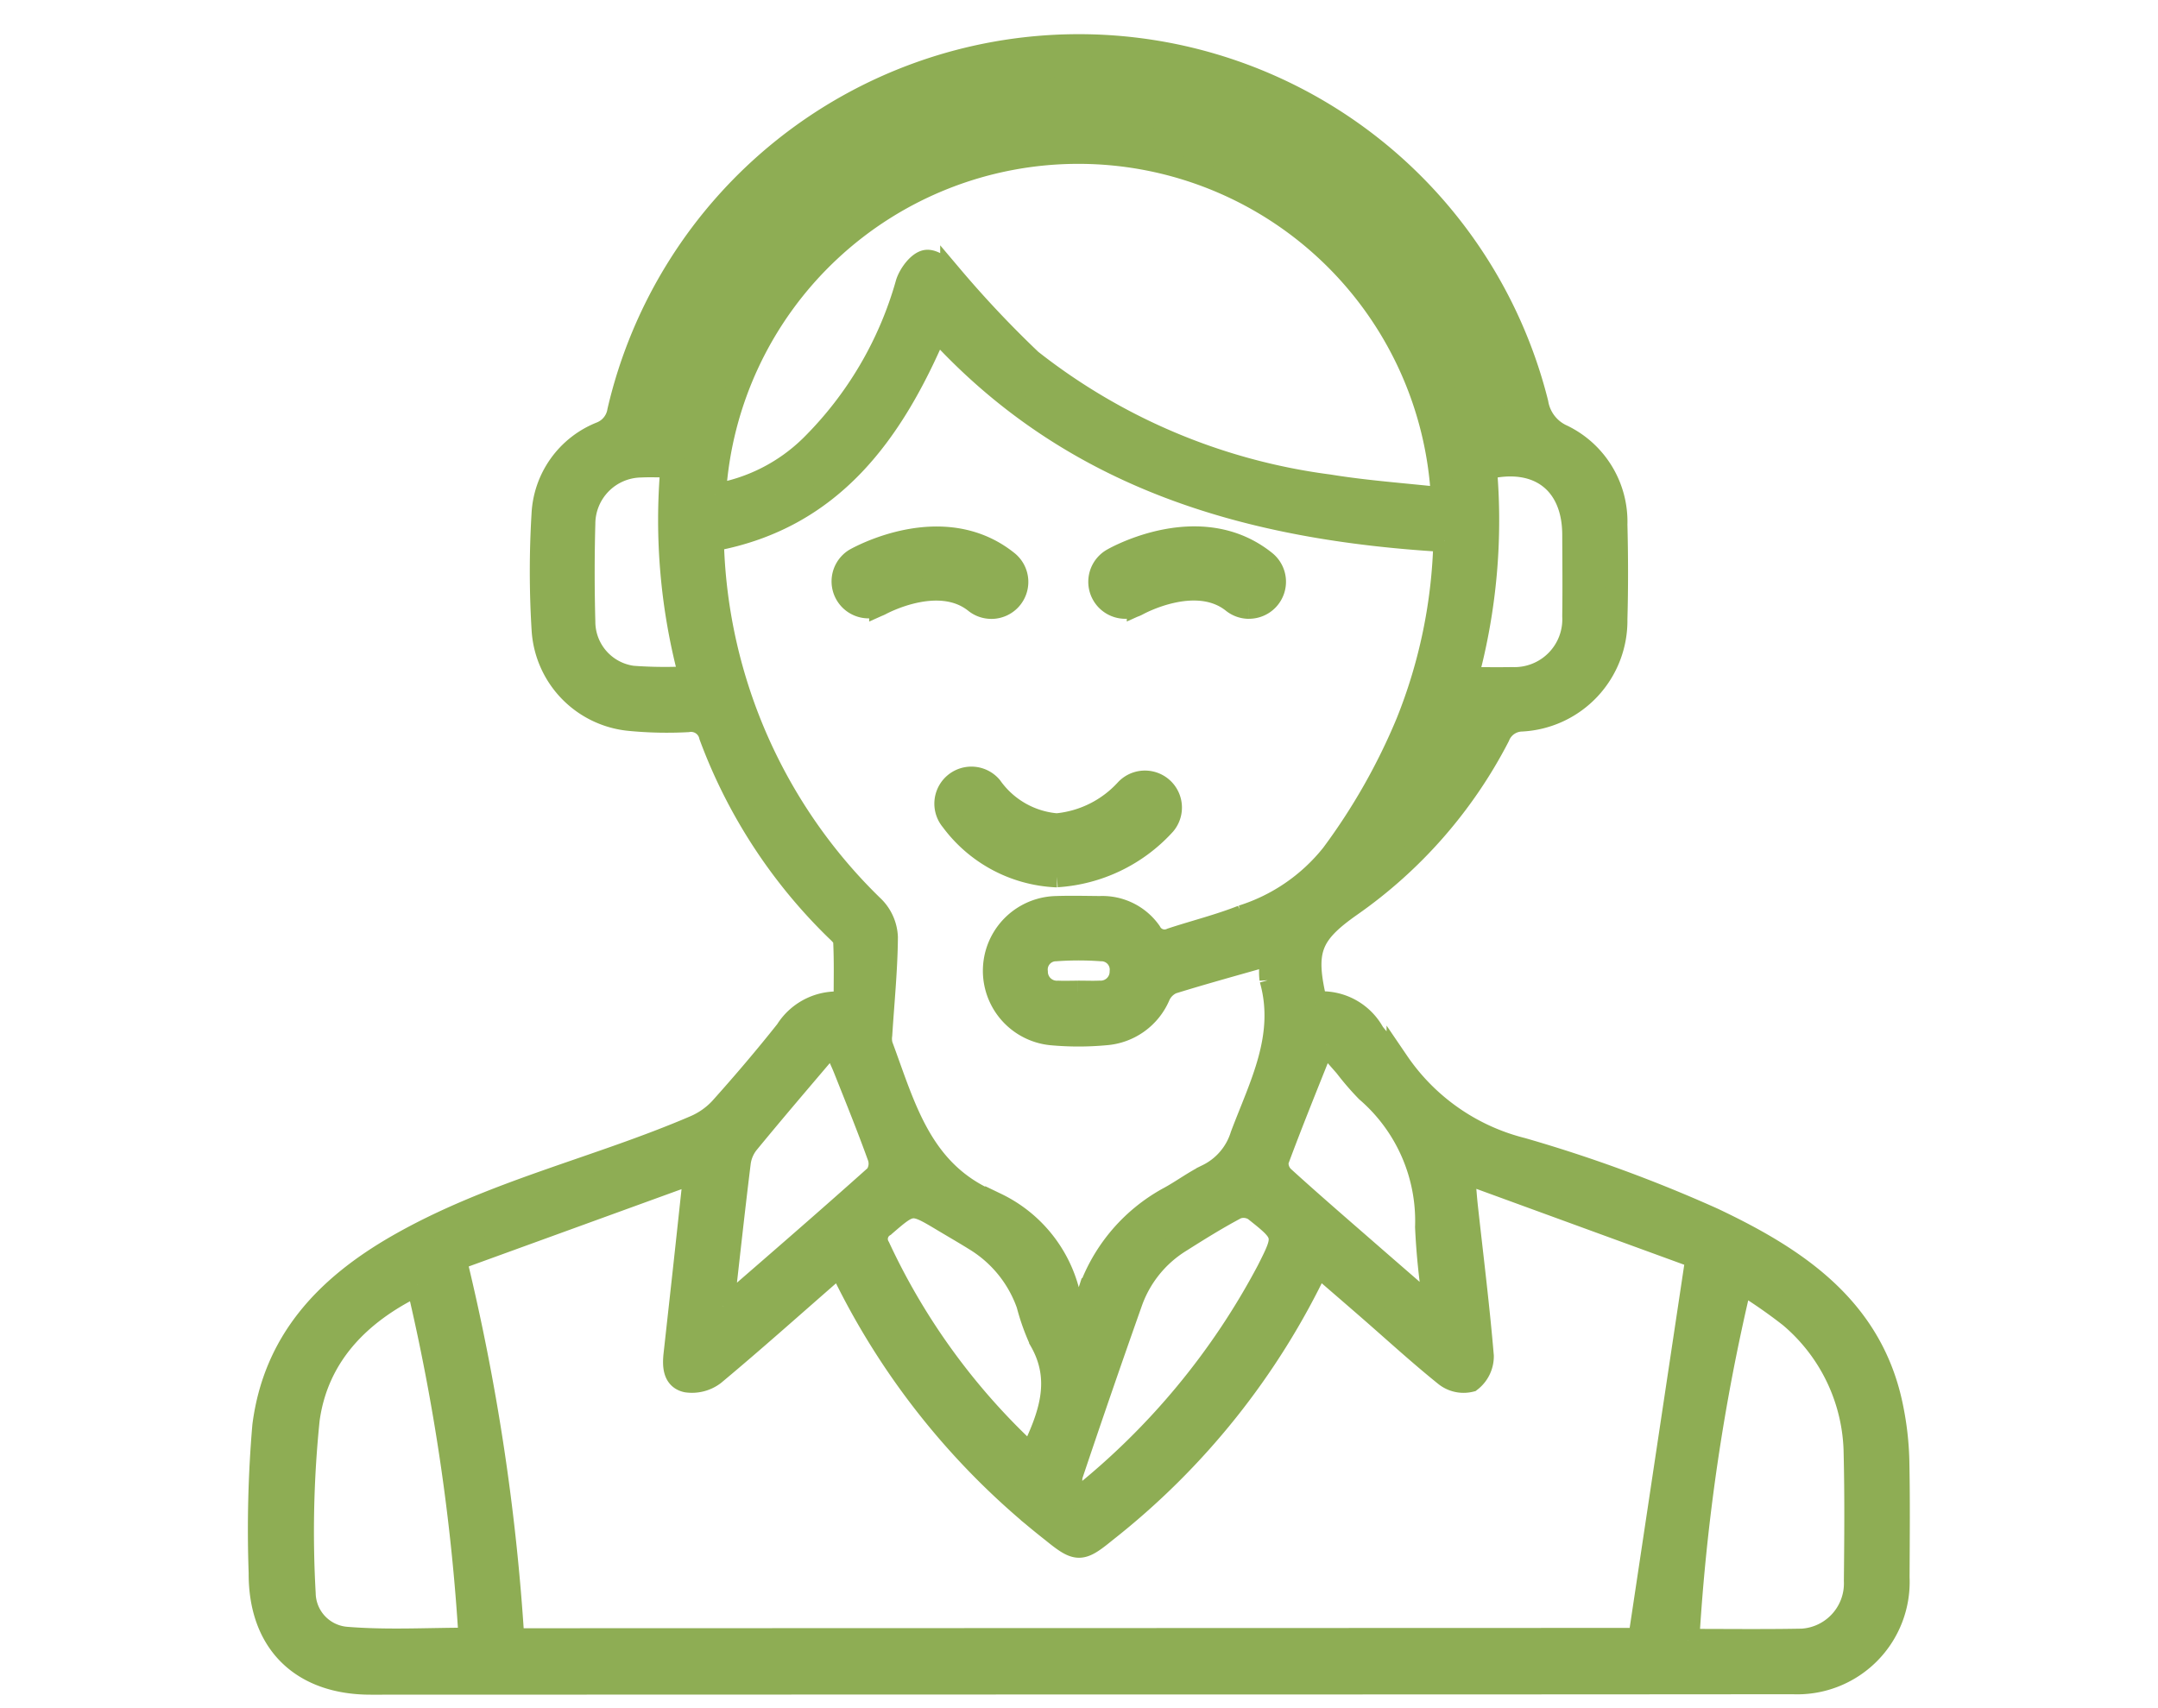 <?xml version="1.0"?>
<svg xmlns="http://www.w3.org/2000/svg" xmlns:xlink="http://www.w3.org/1999/xlink" width="96" height="76" viewBox="0 0 96 76"><defs><clipPath id="b"><rect width="96" height="76"/></clipPath></defs><g id="a" clip-path="url(#b)"><g transform="translate(11.544 2)"><path d="M47,42.618a2.613,2.613,0,0,1,2.551,1.337c.339.452.783.833,1.087,1.3a9.484,9.484,0,0,0,5.534,3.865,63.82,63.82,0,0,1,8.5,3.117c3.687,1.75,7.093,3.966,7.965,8.449a13.348,13.348,0,0,1,.256,2.244c.038,1.754.019,3.508.012,5.263a4.5,4.5,0,0,1-4.69,4.688q-13.769.012-27.537.01l-35.717.01C1.86,72.906,0,71.07.018,67.984A54.3,54.3,0,0,1,.18,61.439c.477-3.727,2.731-6.164,5.975-8.024C10.332,51.021,15,50,19.358,48.128a3.369,3.369,0,0,0,1.154-.81c1.008-1.125,1.99-2.277,2.928-3.461a2.652,2.652,0,0,1,2.6-1.221c0-.964.025-1.87-.021-2.771-.01-.194-.257-.392-.425-.559a23.336,23.336,0,0,1-5.541-8.557.875.875,0,0,0-1-.673,17.265,17.265,0,0,1-2.587-.055,4.278,4.278,0,0,1-3.858-3.949A42.291,42.291,0,0,1,12.6,20.9a4.106,4.106,0,0,1,2.581-3.635,1.259,1.259,0,0,0,.79-.978,21.02,21.02,0,0,1,40.865-.356,1.943,1.943,0,0,0,1.134,1.463,4.244,4.244,0,0,1,2.383,3.944c.035,1.4.039,2.808,0,4.21a4.437,4.437,0,0,1-4.206,4.5,1.131,1.131,0,0,0-1.022.714,20.821,20.821,0,0,1-6.6,7.541C46.714,39.58,46.445,40.307,47,42.618M52.72,22.06c-8.629-.511-16.519-2.707-22.6-9.4-1.95,4.579-4.637,8.373-9.9,9.36a.817.817,0,0,0-.057.2,23.48,23.48,0,0,0,7.165,16.154A2.015,2.015,0,0,1,27.9,39.7c-.012,1.449-.16,2.9-.251,4.345a1.164,1.164,0,0,0,.025.465c1.049,2.817,1.776,5.784,5.107,7.06a5.983,5.983,0,0,1,3.2,3.9c.127.362.271.718.473,1.25.167-.441.27-.682.35-.93a7.628,7.628,0,0,1,3.7-4.515c.566-.312,1.091-.706,1.671-.986a2.932,2.932,0,0,0,1.51-1.767c.843-2.245,2.018-4.411,1.3-6.946a2.815,2.815,0,0,1-.01-.564c-.013-.2-.046-.4-.063-.535-1.478.422-2.9.81-4.315,1.249a1.138,1.138,0,0,0-.574.565,2.815,2.815,0,0,1-2.376,1.715,13.1,13.1,0,0,1-2.425,0,2.827,2.827,0,0,1,.227-5.639c.647-.022,1.3-.005,1.943,0a2.6,2.6,0,0,1,2.231,1.1.72.72,0,0,0,.947.318c1.048-.345,2.125-.612,3.148-1.017a8.3,8.3,0,0,0,4-2.748,27.582,27.582,0,0,0,3.341-5.89A23.194,23.194,0,0,0,52.72,22.06M47.091,54.286a33.027,33.027,0,0,1-9.457,11.852c-1.093.894-1.259.894-2.359,0a32.959,32.959,0,0,1-9.44-11.793,4.924,4.924,0,0,0-.419.292c-1.729,1.507-3.438,3.037-5.2,4.506a1.621,1.621,0,0,1-1.212.31c-.572-.121-.586-.689-.53-1.2q.2-1.809.4-3.618c.158-1.441.312-2.883.484-4.47L8.717,54.031a97.059,97.059,0,0,1,2.566,16.914l50.1-.015,2.553-16.987L53.573,50.159c.049.593.077,1.045.126,1.5.244,2.224.523,4.446.711,6.675a1.377,1.377,0,0,1-.536,1.1,1.3,1.3,0,0,1-1.127-.251c-1.176-.947-2.29-1.97-3.43-2.962-.728-.634-1.459-1.263-2.227-1.928M20.252,20.02a7.939,7.939,0,0,0,4.3-2.188,16.467,16.467,0,0,0,4.248-7.24c.13-.4.523-.923.858-.975s.819.35,1.123.664a47.543,47.543,0,0,0,3.535,3.75,27.037,27.037,0,0,0,13.254,5.576c1.663.272,3.351.386,5.044.575a16.207,16.207,0,0,0-32.364-.162M7.037,55.162c-2.664,1.276-4.476,3.216-4.859,5.991A48.823,48.823,0,0,0,2,68.9a2.026,2.026,0,0,0,1.858,1.979c1.811.149,3.644.041,5.5.04A92.232,92.232,0,0,0,7.037,55.162M63.551,70.974c1.676,0,3.263.019,4.849-.007a2.518,2.518,0,0,0,2.582-2.631c.019-1.889.035-3.778-.01-5.666a8.11,8.11,0,0,0-2.889-6.1A22.759,22.759,0,0,0,65.9,55.06a91.793,91.793,0,0,0-2.348,15.914M36.179,64.585l.343.014a32.118,32.118,0,0,0,8.334-10.07c.8-1.581.794-1.6-.594-2.7a.905.905,0,0,0-.8-.085c-.856.452-1.681.967-2.5,1.485a5.227,5.227,0,0,0-2.188,2.724q-1.36,3.844-2.657,7.711a2.5,2.5,0,0,0,.065.92M55.005,16.746C53.813,9.912,47.013,2.186,36.934,1.939A18.933,18.933,0,0,0,17.862,16.748c.712.315.908-.1,1.081-.692a18.2,18.2,0,0,1,35.006.047c.177.607.408.912,1.056.643m-20.694,46c.837-1.724,1.449-3.341.425-5.113a9.721,9.721,0,0,1-.566-1.593,5.511,5.511,0,0,0-2.345-2.888c-.457-.284-.923-.553-1.385-.829-1.436-.861-1.423-.847-2.657.215a.69.69,0,0,0-.227.953,29.531,29.531,0,0,0,6.755,9.255M47.469,44.491c-.128.107-.217.144-.243.207-.659,1.649-1.326,3.294-1.943,4.959a.861.861,0,0,0,.257.717c1.215,1.106,2.46,2.18,3.7,3.261.968.845,1.939,1.685,3.06,2.659a30.822,30.822,0,0,1-.394-3.7,7.625,7.625,0,0,0-2.645-6.049,12.168,12.168,0,0,1-.949-1.1c-.275-.318-.557-.629-.842-.952M20.619,56.126c.144-.038.209-.036.244-.067,2.2-1.909,4.4-3.813,6.566-5.752a.932.932,0,0,0,.122-.817c-.473-1.316-1-2.613-1.516-3.913-.142-.358-.314-.7-.507-1.134-.208.194-.332.29-.432.408-1.133,1.335-2.272,2.665-3.382,4.019a1.768,1.768,0,0,0-.36.863c-.261,2.109-.49,4.223-.736,6.393M53.71,28.18c.739,0,1.376.012,2.013,0a2.627,2.627,0,0,0,2.73-2.761c.017-1.211.005-2.421,0-3.632-.005-2.313-1.573-3.521-3.905-2.946a26.753,26.753,0,0,1-.84,9.343m-34.545-.039a26.872,26.872,0,0,1-.824-9.4c-.522,0-.949-.021-1.373,0a2.567,2.567,0,0,0-2.526,2.547q-.059,2.183,0,4.369A2.484,2.484,0,0,0,16.6,28.121a19.754,19.754,0,0,0,2.562.02m17.249,13.99c.322,0,.645.013.965,0a.9.9,0,0,0,.943-.9.872.872,0,0,0-.877-.962,13.978,13.978,0,0,0-2.008,0,.868.868,0,0,0-.863.973.9.9,0,0,0,.954.891c.294.012.59,0,.885,0" transform="translate(0 0)" fill="#8ead54" stroke="#8ead54" stroke-width="1"/><path d="M71.533,75.5H71.49a6.129,6.129,0,0,1-4.642-2.482A1.146,1.146,0,0,1,68.6,71.535a3.979,3.979,0,0,0,2.9,1.67h.037A4.787,4.787,0,0,0,74.6,71.676a1.146,1.146,0,0,1,1.721,1.513,7.061,7.061,0,0,1-4.79,2.308" transform="translate(-36.055 -38.52)" fill="#8ead54" stroke="#8ead54" stroke-width="1"/><path d="M63.164,50.94a1.142,1.142,0,0,1-.715-.251c-1.647-1.317-4.195.089-4.22.1A1.146,1.146,0,0,1,57.094,48.8c.159-.091,3.918-2.2,6.786.1a1.146,1.146,0,0,1-.716,2.041" transform="translate(-30.608 -25.904)" fill="#8ead54" stroke="#8ead54" stroke-width="1"/><path d="M88.164,50.933a1.142,1.142,0,0,1-.715-.251c-1.647-1.317-4.195.089-4.22.1a1.146,1.146,0,0,1-1.134-1.992c.158-.091,3.917-2.2,6.786.1a1.146,1.146,0,0,1-.716,2.041" transform="translate(-44.147 -25.9)" fill="#8ead54" stroke="#8ead54" stroke-width="1"/></g></g></svg>
